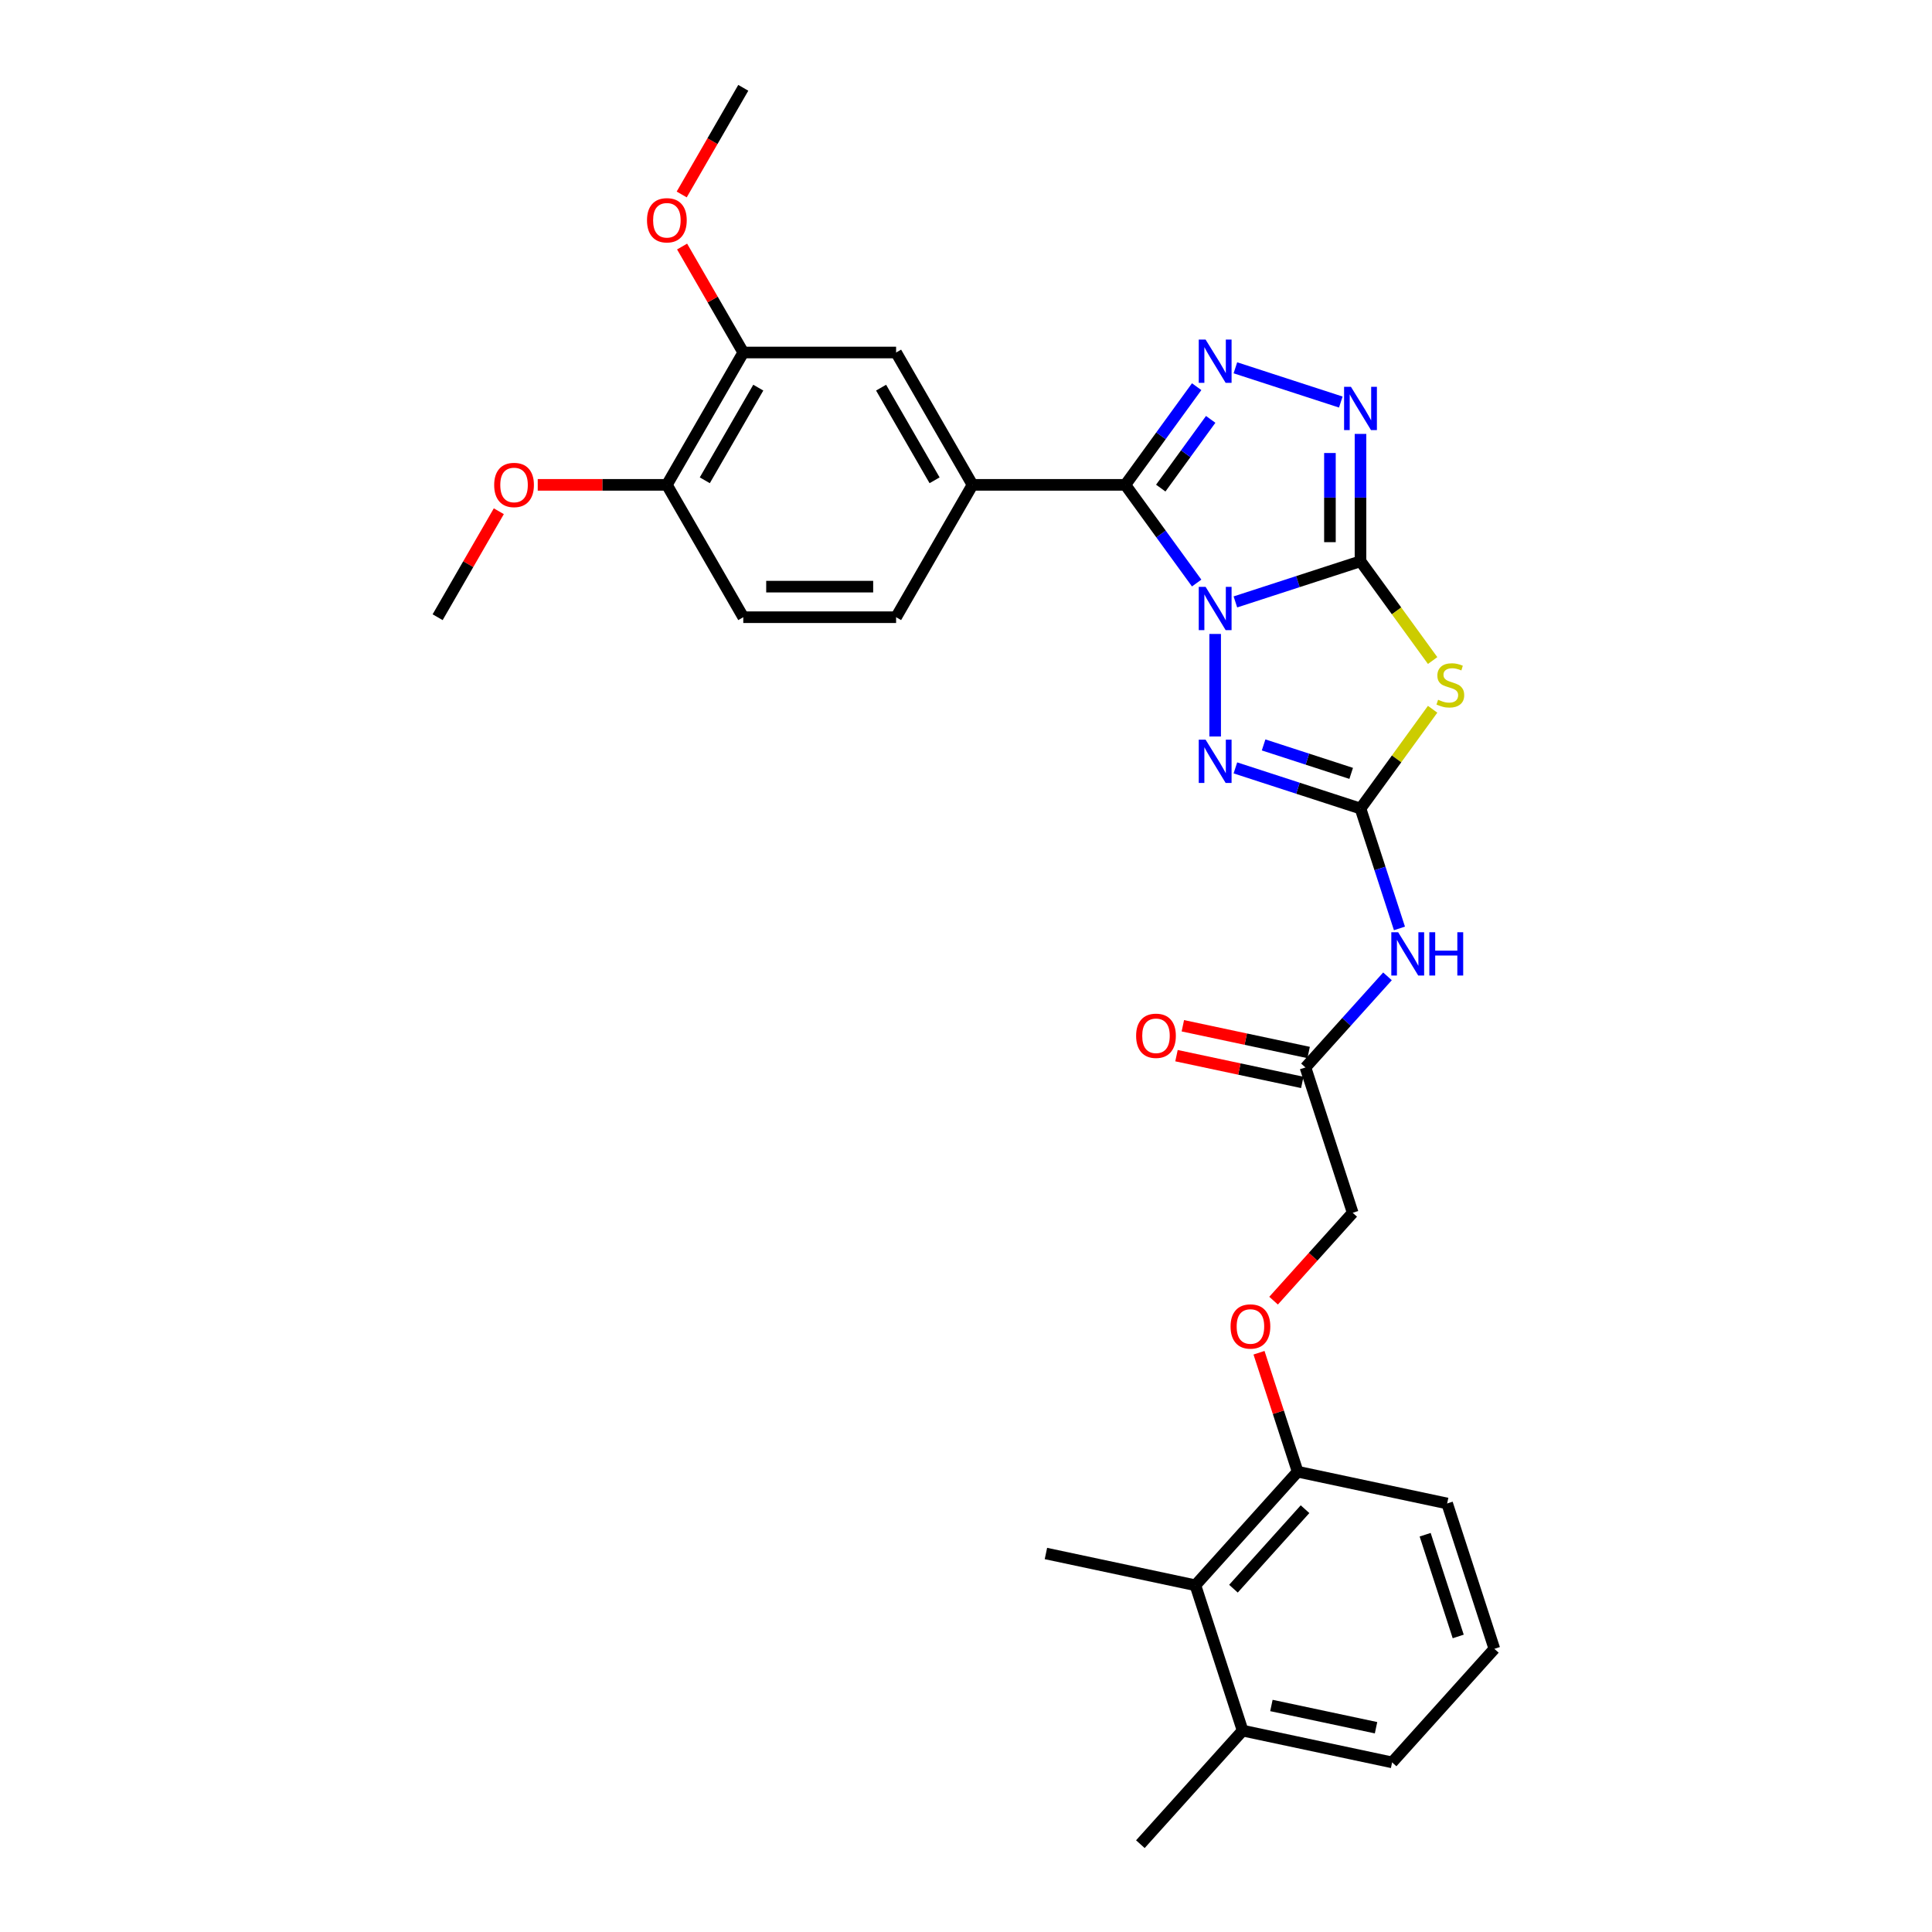 <?xml version='1.0' encoding='iso-8859-1'?>
<svg version='1.1' baseProfile='full'
              xmlns='http://www.w3.org/2000/svg'
                      xmlns:rdkit='http://www.rdkit.org/xml'
                      xmlns:xlink='http://www.w3.org/1999/xlink'
                  xml:space='preserve'
width='1000px' height='1000px' viewBox='0 0 1000 1000'>
<!-- END OF HEADER -->
<rect style='opacity:1.0;fill:#FFFFFF;stroke:none' width='1000' height='1000' x='0' y='0'> </rect>
<path class='bond-0' d='M 639.437,311.553 L 671.815,301.033' style='fill:none;fill-rule:evenodd;stroke:#0000FF;stroke-width:6px;stroke-linecap:butt;stroke-linejoin:miter;stroke-opacity:1' />
<path class='bond-0' d='M 671.815,301.033 L 704.192,290.513' style='fill:none;fill-rule:evenodd;stroke:#000000;stroke-width:6px;stroke-linecap:butt;stroke-linejoin:miter;stroke-opacity:1' />
<path class='bond-1' d='M 619.389,301.778 L 600.93,276.37' style='fill:none;fill-rule:evenodd;stroke:#0000FF;stroke-width:6px;stroke-linecap:butt;stroke-linejoin:miter;stroke-opacity:1' />
<path class='bond-1' d='M 600.93,276.37 L 582.47,250.963' style='fill:none;fill-rule:evenodd;stroke:#000000;stroke-width:6px;stroke-linecap:butt;stroke-linejoin:miter;stroke-opacity:1' />
<path class='bond-4' d='M 628.964,328.134 L 628.964,381.207' style='fill:none;fill-rule:evenodd;stroke:#0000FF;stroke-width:6px;stroke-linecap:butt;stroke-linejoin:miter;stroke-opacity:1' />
<path class='bond-2' d='M 704.192,290.513 L 722.86,316.206' style='fill:none;fill-rule:evenodd;stroke:#000000;stroke-width:6px;stroke-linecap:butt;stroke-linejoin:miter;stroke-opacity:1' />
<path class='bond-2' d='M 722.86,316.206 L 741.527,341.899' style='fill:none;fill-rule:evenodd;stroke:#CCCC00;stroke-width:6px;stroke-linecap:butt;stroke-linejoin:miter;stroke-opacity:1' />
<path class='bond-6' d='M 704.192,290.513 L 704.192,257.552' style='fill:none;fill-rule:evenodd;stroke:#000000;stroke-width:6px;stroke-linecap:butt;stroke-linejoin:miter;stroke-opacity:1' />
<path class='bond-6' d='M 704.192,257.552 L 704.192,224.591' style='fill:none;fill-rule:evenodd;stroke:#0000FF;stroke-width:6px;stroke-linecap:butt;stroke-linejoin:miter;stroke-opacity:1' />
<path class='bond-6' d='M 688.372,280.624 L 688.372,257.552' style='fill:none;fill-rule:evenodd;stroke:#000000;stroke-width:6px;stroke-linecap:butt;stroke-linejoin:miter;stroke-opacity:1' />
<path class='bond-6' d='M 688.372,257.552 L 688.372,234.479' style='fill:none;fill-rule:evenodd;stroke:#0000FF;stroke-width:6px;stroke-linecap:butt;stroke-linejoin:miter;stroke-opacity:1' />
<path class='bond-5' d='M 582.47,250.963 L 600.93,225.555' style='fill:none;fill-rule:evenodd;stroke:#000000;stroke-width:6px;stroke-linecap:butt;stroke-linejoin:miter;stroke-opacity:1' />
<path class='bond-5' d='M 600.93,225.555 L 619.389,200.147' style='fill:none;fill-rule:evenodd;stroke:#0000FF;stroke-width:6px;stroke-linecap:butt;stroke-linejoin:miter;stroke-opacity:1' />
<path class='bond-5' d='M 600.807,252.639 L 613.728,234.854' style='fill:none;fill-rule:evenodd;stroke:#000000;stroke-width:6px;stroke-linecap:butt;stroke-linejoin:miter;stroke-opacity:1' />
<path class='bond-5' d='M 613.728,234.854 L 626.65,217.068' style='fill:none;fill-rule:evenodd;stroke:#0000FF;stroke-width:6px;stroke-linecap:butt;stroke-linejoin:miter;stroke-opacity:1' />
<path class='bond-8' d='M 582.47,250.963 L 503.37,250.963' style='fill:none;fill-rule:evenodd;stroke:#000000;stroke-width:6px;stroke-linecap:butt;stroke-linejoin:miter;stroke-opacity:1' />
<path class='bond-30' d='M 741.527,367.113 L 722.86,392.806' style='fill:none;fill-rule:evenodd;stroke:#CCCC00;stroke-width:6px;stroke-linecap:butt;stroke-linejoin:miter;stroke-opacity:1' />
<path class='bond-30' d='M 722.86,392.806 L 704.192,418.499' style='fill:none;fill-rule:evenodd;stroke:#000000;stroke-width:6px;stroke-linecap:butt;stroke-linejoin:miter;stroke-opacity:1' />
<path class='bond-3' d='M 704.192,418.499 L 671.815,407.979' style='fill:none;fill-rule:evenodd;stroke:#000000;stroke-width:6px;stroke-linecap:butt;stroke-linejoin:miter;stroke-opacity:1' />
<path class='bond-3' d='M 671.815,407.979 L 639.437,397.459' style='fill:none;fill-rule:evenodd;stroke:#0000FF;stroke-width:6px;stroke-linecap:butt;stroke-linejoin:miter;stroke-opacity:1' />
<path class='bond-3' d='M 699.368,400.298 L 676.703,392.933' style='fill:none;fill-rule:evenodd;stroke:#000000;stroke-width:6px;stroke-linecap:butt;stroke-linejoin:miter;stroke-opacity:1' />
<path class='bond-3' d='M 676.703,392.933 L 654.039,385.569' style='fill:none;fill-rule:evenodd;stroke:#0000FF;stroke-width:6px;stroke-linecap:butt;stroke-linejoin:miter;stroke-opacity:1' />
<path class='bond-7' d='M 704.192,418.499 L 714.273,449.525' style='fill:none;fill-rule:evenodd;stroke:#000000;stroke-width:6px;stroke-linecap:butt;stroke-linejoin:miter;stroke-opacity:1' />
<path class='bond-7' d='M 714.273,449.525 L 724.354,480.55' style='fill:none;fill-rule:evenodd;stroke:#0000FF;stroke-width:6px;stroke-linecap:butt;stroke-linejoin:miter;stroke-opacity:1' />
<path class='bond-31' d='M 639.437,190.372 L 693.995,208.099' style='fill:none;fill-rule:evenodd;stroke:#0000FF;stroke-width:6px;stroke-linecap:butt;stroke-linejoin:miter;stroke-opacity:1' />
<path class='bond-9' d='M 718.163,505.359 L 696.935,528.935' style='fill:none;fill-rule:evenodd;stroke:#0000FF;stroke-width:6px;stroke-linecap:butt;stroke-linejoin:miter;stroke-opacity:1' />
<path class='bond-9' d='M 696.935,528.935 L 675.707,552.511' style='fill:none;fill-rule:evenodd;stroke:#000000;stroke-width:6px;stroke-linecap:butt;stroke-linejoin:miter;stroke-opacity:1' />
<path class='bond-10' d='M 503.37,250.963 L 463.82,182.46' style='fill:none;fill-rule:evenodd;stroke:#000000;stroke-width:6px;stroke-linecap:butt;stroke-linejoin:miter;stroke-opacity:1' />
<path class='bond-10' d='M 483.737,248.597 L 456.052,200.645' style='fill:none;fill-rule:evenodd;stroke:#000000;stroke-width:6px;stroke-linecap:butt;stroke-linejoin:miter;stroke-opacity:1' />
<path class='bond-16' d='M 503.37,250.963 L 463.82,319.465' style='fill:none;fill-rule:evenodd;stroke:#000000;stroke-width:6px;stroke-linecap:butt;stroke-linejoin:miter;stroke-opacity:1' />
<path class='bond-17' d='M 677.352,544.774 L 644.797,537.854' style='fill:none;fill-rule:evenodd;stroke:#000000;stroke-width:6px;stroke-linecap:butt;stroke-linejoin:miter;stroke-opacity:1' />
<path class='bond-17' d='M 644.797,537.854 L 612.241,530.934' style='fill:none;fill-rule:evenodd;stroke:#FF0000;stroke-width:6px;stroke-linecap:butt;stroke-linejoin:miter;stroke-opacity:1' />
<path class='bond-17' d='M 674.063,560.248 L 641.507,553.328' style='fill:none;fill-rule:evenodd;stroke:#000000;stroke-width:6px;stroke-linecap:butt;stroke-linejoin:miter;stroke-opacity:1' />
<path class='bond-17' d='M 641.507,553.328 L 608.952,546.408' style='fill:none;fill-rule:evenodd;stroke:#FF0000;stroke-width:6px;stroke-linecap:butt;stroke-linejoin:miter;stroke-opacity:1' />
<path class='bond-20' d='M 675.707,552.511 L 700.151,627.74' style='fill:none;fill-rule:evenodd;stroke:#000000;stroke-width:6px;stroke-linecap:butt;stroke-linejoin:miter;stroke-opacity:1' />
<path class='bond-11' d='M 463.82,182.46 L 384.72,182.46' style='fill:none;fill-rule:evenodd;stroke:#000000;stroke-width:6px;stroke-linecap:butt;stroke-linejoin:miter;stroke-opacity:1' />
<path class='bond-21' d='M 384.72,182.46 L 368.886,155.035' style='fill:none;fill-rule:evenodd;stroke:#000000;stroke-width:6px;stroke-linecap:butt;stroke-linejoin:miter;stroke-opacity:1' />
<path class='bond-21' d='M 368.886,155.035 L 353.052,127.61' style='fill:none;fill-rule:evenodd;stroke:#FF0000;stroke-width:6px;stroke-linecap:butt;stroke-linejoin:miter;stroke-opacity:1' />
<path class='bond-32' d='M 384.72,182.46 L 345.17,250.963' style='fill:none;fill-rule:evenodd;stroke:#000000;stroke-width:6px;stroke-linecap:butt;stroke-linejoin:miter;stroke-opacity:1' />
<path class='bond-32' d='M 392.488,200.645 L 364.803,248.597' style='fill:none;fill-rule:evenodd;stroke:#000000;stroke-width:6px;stroke-linecap:butt;stroke-linejoin:miter;stroke-opacity:1' />
<path class='bond-12' d='M 618.737,820.534 L 671.666,761.751' style='fill:none;fill-rule:evenodd;stroke:#000000;stroke-width:6px;stroke-linecap:butt;stroke-linejoin:miter;stroke-opacity:1' />
<path class='bond-12' d='M 638.433,822.302 L 675.483,781.154' style='fill:none;fill-rule:evenodd;stroke:#000000;stroke-width:6px;stroke-linecap:butt;stroke-linejoin:miter;stroke-opacity:1' />
<path class='bond-18' d='M 618.737,820.534 L 643.181,895.763' style='fill:none;fill-rule:evenodd;stroke:#000000;stroke-width:6px;stroke-linecap:butt;stroke-linejoin:miter;stroke-opacity:1' />
<path class='bond-24' d='M 618.737,820.534 L 541.366,804.088' style='fill:none;fill-rule:evenodd;stroke:#000000;stroke-width:6px;stroke-linecap:butt;stroke-linejoin:miter;stroke-opacity:1' />
<path class='bond-13' d='M 671.666,761.751 L 661.662,730.963' style='fill:none;fill-rule:evenodd;stroke:#000000;stroke-width:6px;stroke-linecap:butt;stroke-linejoin:miter;stroke-opacity:1' />
<path class='bond-13' d='M 661.662,730.963 L 651.658,700.175' style='fill:none;fill-rule:evenodd;stroke:#FF0000;stroke-width:6px;stroke-linecap:butt;stroke-linejoin:miter;stroke-opacity:1' />
<path class='bond-25' d='M 671.666,761.751 L 749.037,778.197' style='fill:none;fill-rule:evenodd;stroke:#000000;stroke-width:6px;stroke-linecap:butt;stroke-linejoin:miter;stroke-opacity:1' />
<path class='bond-14' d='M 345.17,250.963 L 384.72,319.465' style='fill:none;fill-rule:evenodd;stroke:#000000;stroke-width:6px;stroke-linecap:butt;stroke-linejoin:miter;stroke-opacity:1' />
<path class='bond-22' d='M 345.17,250.963 L 311.75,250.963' style='fill:none;fill-rule:evenodd;stroke:#000000;stroke-width:6px;stroke-linecap:butt;stroke-linejoin:miter;stroke-opacity:1' />
<path class='bond-22' d='M 311.75,250.963 L 278.33,250.963' style='fill:none;fill-rule:evenodd;stroke:#FF0000;stroke-width:6px;stroke-linecap:butt;stroke-linejoin:miter;stroke-opacity:1' />
<path class='bond-15' d='M 659.202,673.218 L 679.676,650.479' style='fill:none;fill-rule:evenodd;stroke:#FF0000;stroke-width:6px;stroke-linecap:butt;stroke-linejoin:miter;stroke-opacity:1' />
<path class='bond-15' d='M 679.676,650.479 L 700.151,627.74' style='fill:none;fill-rule:evenodd;stroke:#000000;stroke-width:6px;stroke-linecap:butt;stroke-linejoin:miter;stroke-opacity:1' />
<path class='bond-19' d='M 463.82,319.465 L 384.72,319.465' style='fill:none;fill-rule:evenodd;stroke:#000000;stroke-width:6px;stroke-linecap:butt;stroke-linejoin:miter;stroke-opacity:1' />
<path class='bond-19' d='M 451.955,303.645 L 396.585,303.645' style='fill:none;fill-rule:evenodd;stroke:#000000;stroke-width:6px;stroke-linecap:butt;stroke-linejoin:miter;stroke-opacity:1' />
<path class='bond-27' d='M 643.181,895.763 L 590.252,954.545' style='fill:none;fill-rule:evenodd;stroke:#000000;stroke-width:6px;stroke-linecap:butt;stroke-linejoin:miter;stroke-opacity:1' />
<path class='bond-33' d='M 643.181,895.763 L 720.552,912.208' style='fill:none;fill-rule:evenodd;stroke:#000000;stroke-width:6px;stroke-linecap:butt;stroke-linejoin:miter;stroke-opacity:1' />
<path class='bond-33' d='M 658.076,882.755 L 712.236,894.267' style='fill:none;fill-rule:evenodd;stroke:#000000;stroke-width:6px;stroke-linecap:butt;stroke-linejoin:miter;stroke-opacity:1' />
<path class='bond-28' d='M 352.851,100.653 L 368.785,73.054' style='fill:none;fill-rule:evenodd;stroke:#FF0000;stroke-width:6px;stroke-linecap:butt;stroke-linejoin:miter;stroke-opacity:1' />
<path class='bond-28' d='M 368.785,73.054 L 384.72,45.455' style='fill:none;fill-rule:evenodd;stroke:#000000;stroke-width:6px;stroke-linecap:butt;stroke-linejoin:miter;stroke-opacity:1' />
<path class='bond-29' d='M 258.187,264.615 L 242.353,292.04' style='fill:none;fill-rule:evenodd;stroke:#FF0000;stroke-width:6px;stroke-linecap:butt;stroke-linejoin:miter;stroke-opacity:1' />
<path class='bond-29' d='M 242.353,292.04 L 226.519,319.465' style='fill:none;fill-rule:evenodd;stroke:#000000;stroke-width:6px;stroke-linecap:butt;stroke-linejoin:miter;stroke-opacity:1' />
<path class='bond-23' d='M 773.481,853.426 L 749.037,778.197' style='fill:none;fill-rule:evenodd;stroke:#000000;stroke-width:6px;stroke-linecap:butt;stroke-linejoin:miter;stroke-opacity:1' />
<path class='bond-23' d='M 754.768,847.03 L 737.658,794.37' style='fill:none;fill-rule:evenodd;stroke:#000000;stroke-width:6px;stroke-linecap:butt;stroke-linejoin:miter;stroke-opacity:1' />
<path class='bond-26' d='M 773.481,853.426 L 720.552,912.208' style='fill:none;fill-rule:evenodd;stroke:#000000;stroke-width:6px;stroke-linecap:butt;stroke-linejoin:miter;stroke-opacity:1' />
<path  class='atom-0' d='M 624.012 303.755
L 631.353 315.62
Q 632.08 316.791, 633.251 318.911
Q 634.422 321.031, 634.485 321.157
L 634.485 303.755
L 637.459 303.755
L 637.459 326.157
L 634.39 326.157
L 626.512 313.184
Q 625.594 311.665, 624.613 309.925
Q 623.664 308.185, 623.379 307.647
L 623.379 326.157
L 620.468 326.157
L 620.468 303.755
L 624.012 303.755
' fill='#0000FF'/>
<path  class='atom-3' d='M 744.358 362.195
Q 744.611 362.29, 745.656 362.732
Q 746.7 363.175, 747.839 363.46
Q 749.009 363.713, 750.148 363.713
Q 752.268 363.713, 753.502 362.701
Q 754.736 361.657, 754.736 359.853
Q 754.736 358.619, 754.103 357.86
Q 753.502 357.101, 752.553 356.689
Q 751.604 356.278, 750.022 355.803
Q 748.029 355.202, 746.826 354.633
Q 745.656 354.063, 744.801 352.861
Q 743.979 351.658, 743.979 349.633
Q 743.979 346.818, 745.877 345.077
Q 747.807 343.337, 751.604 343.337
Q 754.198 343.337, 757.141 344.571
L 756.413 347.007
Q 753.724 345.9, 751.699 345.9
Q 749.516 345.9, 748.313 346.818
Q 747.111 347.703, 747.143 349.254
Q 747.143 350.456, 747.744 351.184
Q 748.377 351.912, 749.263 352.323
Q 750.18 352.734, 751.699 353.209
Q 753.724 353.842, 754.926 354.474
Q 756.128 355.107, 756.983 356.404
Q 757.869 357.67, 757.869 359.853
Q 757.869 362.954, 755.78 364.631
Q 753.724 366.276, 750.275 366.276
Q 748.282 366.276, 746.763 365.833
Q 745.276 365.422, 743.504 364.694
L 744.358 362.195
' fill='#CCCC00'/>
<path  class='atom-5' d='M 624.012 382.856
L 631.353 394.721
Q 632.08 395.891, 633.251 398.011
Q 634.422 400.131, 634.485 400.258
L 634.485 382.856
L 637.459 382.856
L 637.459 405.257
L 634.39 405.257
L 626.512 392.284
Q 625.594 390.766, 624.613 389.025
Q 623.664 387.285, 623.379 386.747
L 623.379 405.257
L 620.468 405.257
L 620.468 382.856
L 624.012 382.856
' fill='#0000FF'/>
<path  class='atom-6' d='M 624.012 175.769
L 631.353 187.634
Q 632.08 188.804, 633.251 190.924
Q 634.422 193.044, 634.485 193.171
L 634.485 175.769
L 637.459 175.769
L 637.459 198.17
L 634.39 198.17
L 626.512 185.197
Q 625.594 183.679, 624.613 181.939
Q 623.664 180.198, 623.379 179.66
L 623.379 198.17
L 620.468 198.17
L 620.468 175.769
L 624.012 175.769
' fill='#0000FF'/>
<path  class='atom-7' d='M 699.241 200.212
L 706.581 212.077
Q 707.309 213.248, 708.48 215.368
Q 709.65 217.487, 709.714 217.614
L 709.714 200.212
L 712.688 200.212
L 712.688 222.613
L 709.619 222.613
L 701.74 209.641
Q 700.823 208.122, 699.842 206.382
Q 698.893 204.642, 698.608 204.104
L 698.608 222.613
L 695.697 222.613
L 695.697 200.212
L 699.241 200.212
' fill='#0000FF'/>
<path  class='atom-8' d='M 723.684 482.527
L 731.025 494.393
Q 731.752 495.563, 732.923 497.683
Q 734.094 499.803, 734.157 499.93
L 734.157 482.527
L 737.131 482.527
L 737.131 504.929
L 734.062 504.929
L 726.184 491.956
Q 725.266 490.438, 724.285 488.697
Q 723.336 486.957, 723.051 486.419
L 723.051 504.929
L 720.14 504.929
L 720.14 482.527
L 723.684 482.527
' fill='#0000FF'/>
<path  class='atom-8' d='M 739.821 482.527
L 742.858 482.527
L 742.858 492.051
L 754.312 492.051
L 754.312 482.527
L 757.349 482.527
L 757.349 504.929
L 754.312 504.929
L 754.312 494.582
L 742.858 494.582
L 742.858 504.929
L 739.821 504.929
L 739.821 482.527
' fill='#0000FF'/>
<path  class='atom-16' d='M 636.939 686.586
Q 636.939 681.207, 639.597 678.201
Q 642.255 675.195, 647.222 675.195
Q 652.19 675.195, 654.848 678.201
Q 657.505 681.207, 657.505 686.586
Q 657.505 692.028, 654.816 695.129
Q 652.127 698.198, 647.222 698.198
Q 642.287 698.198, 639.597 695.129
Q 636.939 692.059, 636.939 686.586
M 647.222 695.666
Q 650.64 695.666, 652.475 693.388
Q 654.341 691.079, 654.341 686.586
Q 654.341 682.188, 652.475 679.973
Q 650.64 677.726, 647.222 677.726
Q 643.805 677.726, 641.939 679.941
Q 640.103 682.156, 640.103 686.586
Q 640.103 691.11, 641.939 693.388
Q 643.805 695.666, 647.222 695.666
' fill='#FF0000'/>
<path  class='atom-18' d='M 588.053 536.128
Q 588.053 530.75, 590.711 527.744
Q 593.368 524.738, 598.336 524.738
Q 603.303 524.738, 605.961 527.744
Q 608.619 530.75, 608.619 536.128
Q 608.619 541.57, 605.929 544.671
Q 603.24 547.74, 598.336 547.74
Q 593.4 547.74, 590.711 544.671
Q 588.053 541.602, 588.053 536.128
M 598.336 545.209
Q 601.753 545.209, 603.588 542.931
Q 605.455 540.621, 605.455 536.128
Q 605.455 531.73, 603.588 529.516
Q 601.753 527.269, 598.336 527.269
Q 594.919 527.269, 593.052 529.484
Q 591.217 531.699, 591.217 536.128
Q 591.217 540.653, 593.052 542.931
Q 594.919 545.209, 598.336 545.209
' fill='#FF0000'/>
<path  class='atom-22' d='M 334.887 114.021
Q 334.887 108.642, 337.544 105.636
Q 340.202 102.63, 345.17 102.63
Q 350.137 102.63, 352.795 105.636
Q 355.453 108.642, 355.453 114.021
Q 355.453 119.463, 352.763 122.563
Q 350.074 125.632, 345.17 125.632
Q 340.234 125.632, 337.544 122.563
Q 334.887 119.494, 334.887 114.021
M 345.17 123.101
Q 348.587 123.101, 350.422 120.823
Q 352.289 118.513, 352.289 114.021
Q 352.289 109.623, 350.422 107.408
Q 348.587 105.161, 345.17 105.161
Q 341.752 105.161, 339.886 107.376
Q 338.051 109.591, 338.051 114.021
Q 338.051 118.545, 339.886 120.823
Q 341.752 123.101, 345.17 123.101
' fill='#FF0000'/>
<path  class='atom-23' d='M 255.786 251.026
Q 255.786 245.647, 258.444 242.641
Q 261.102 239.636, 266.069 239.636
Q 271.037 239.636, 273.695 242.641
Q 276.352 245.647, 276.352 251.026
Q 276.352 256.468, 273.663 259.569
Q 270.974 262.638, 266.069 262.638
Q 261.134 262.638, 258.444 259.569
Q 255.786 256.5, 255.786 251.026
M 266.069 260.107
Q 269.487 260.107, 271.322 257.829
Q 273.188 255.519, 273.188 251.026
Q 273.188 246.628, 271.322 244.413
Q 269.487 242.167, 266.069 242.167
Q 262.652 242.167, 260.786 244.382
Q 258.95 246.596, 258.95 251.026
Q 258.95 255.55, 260.786 257.829
Q 262.652 260.107, 266.069 260.107
' fill='#FF0000'/>
</svg>
